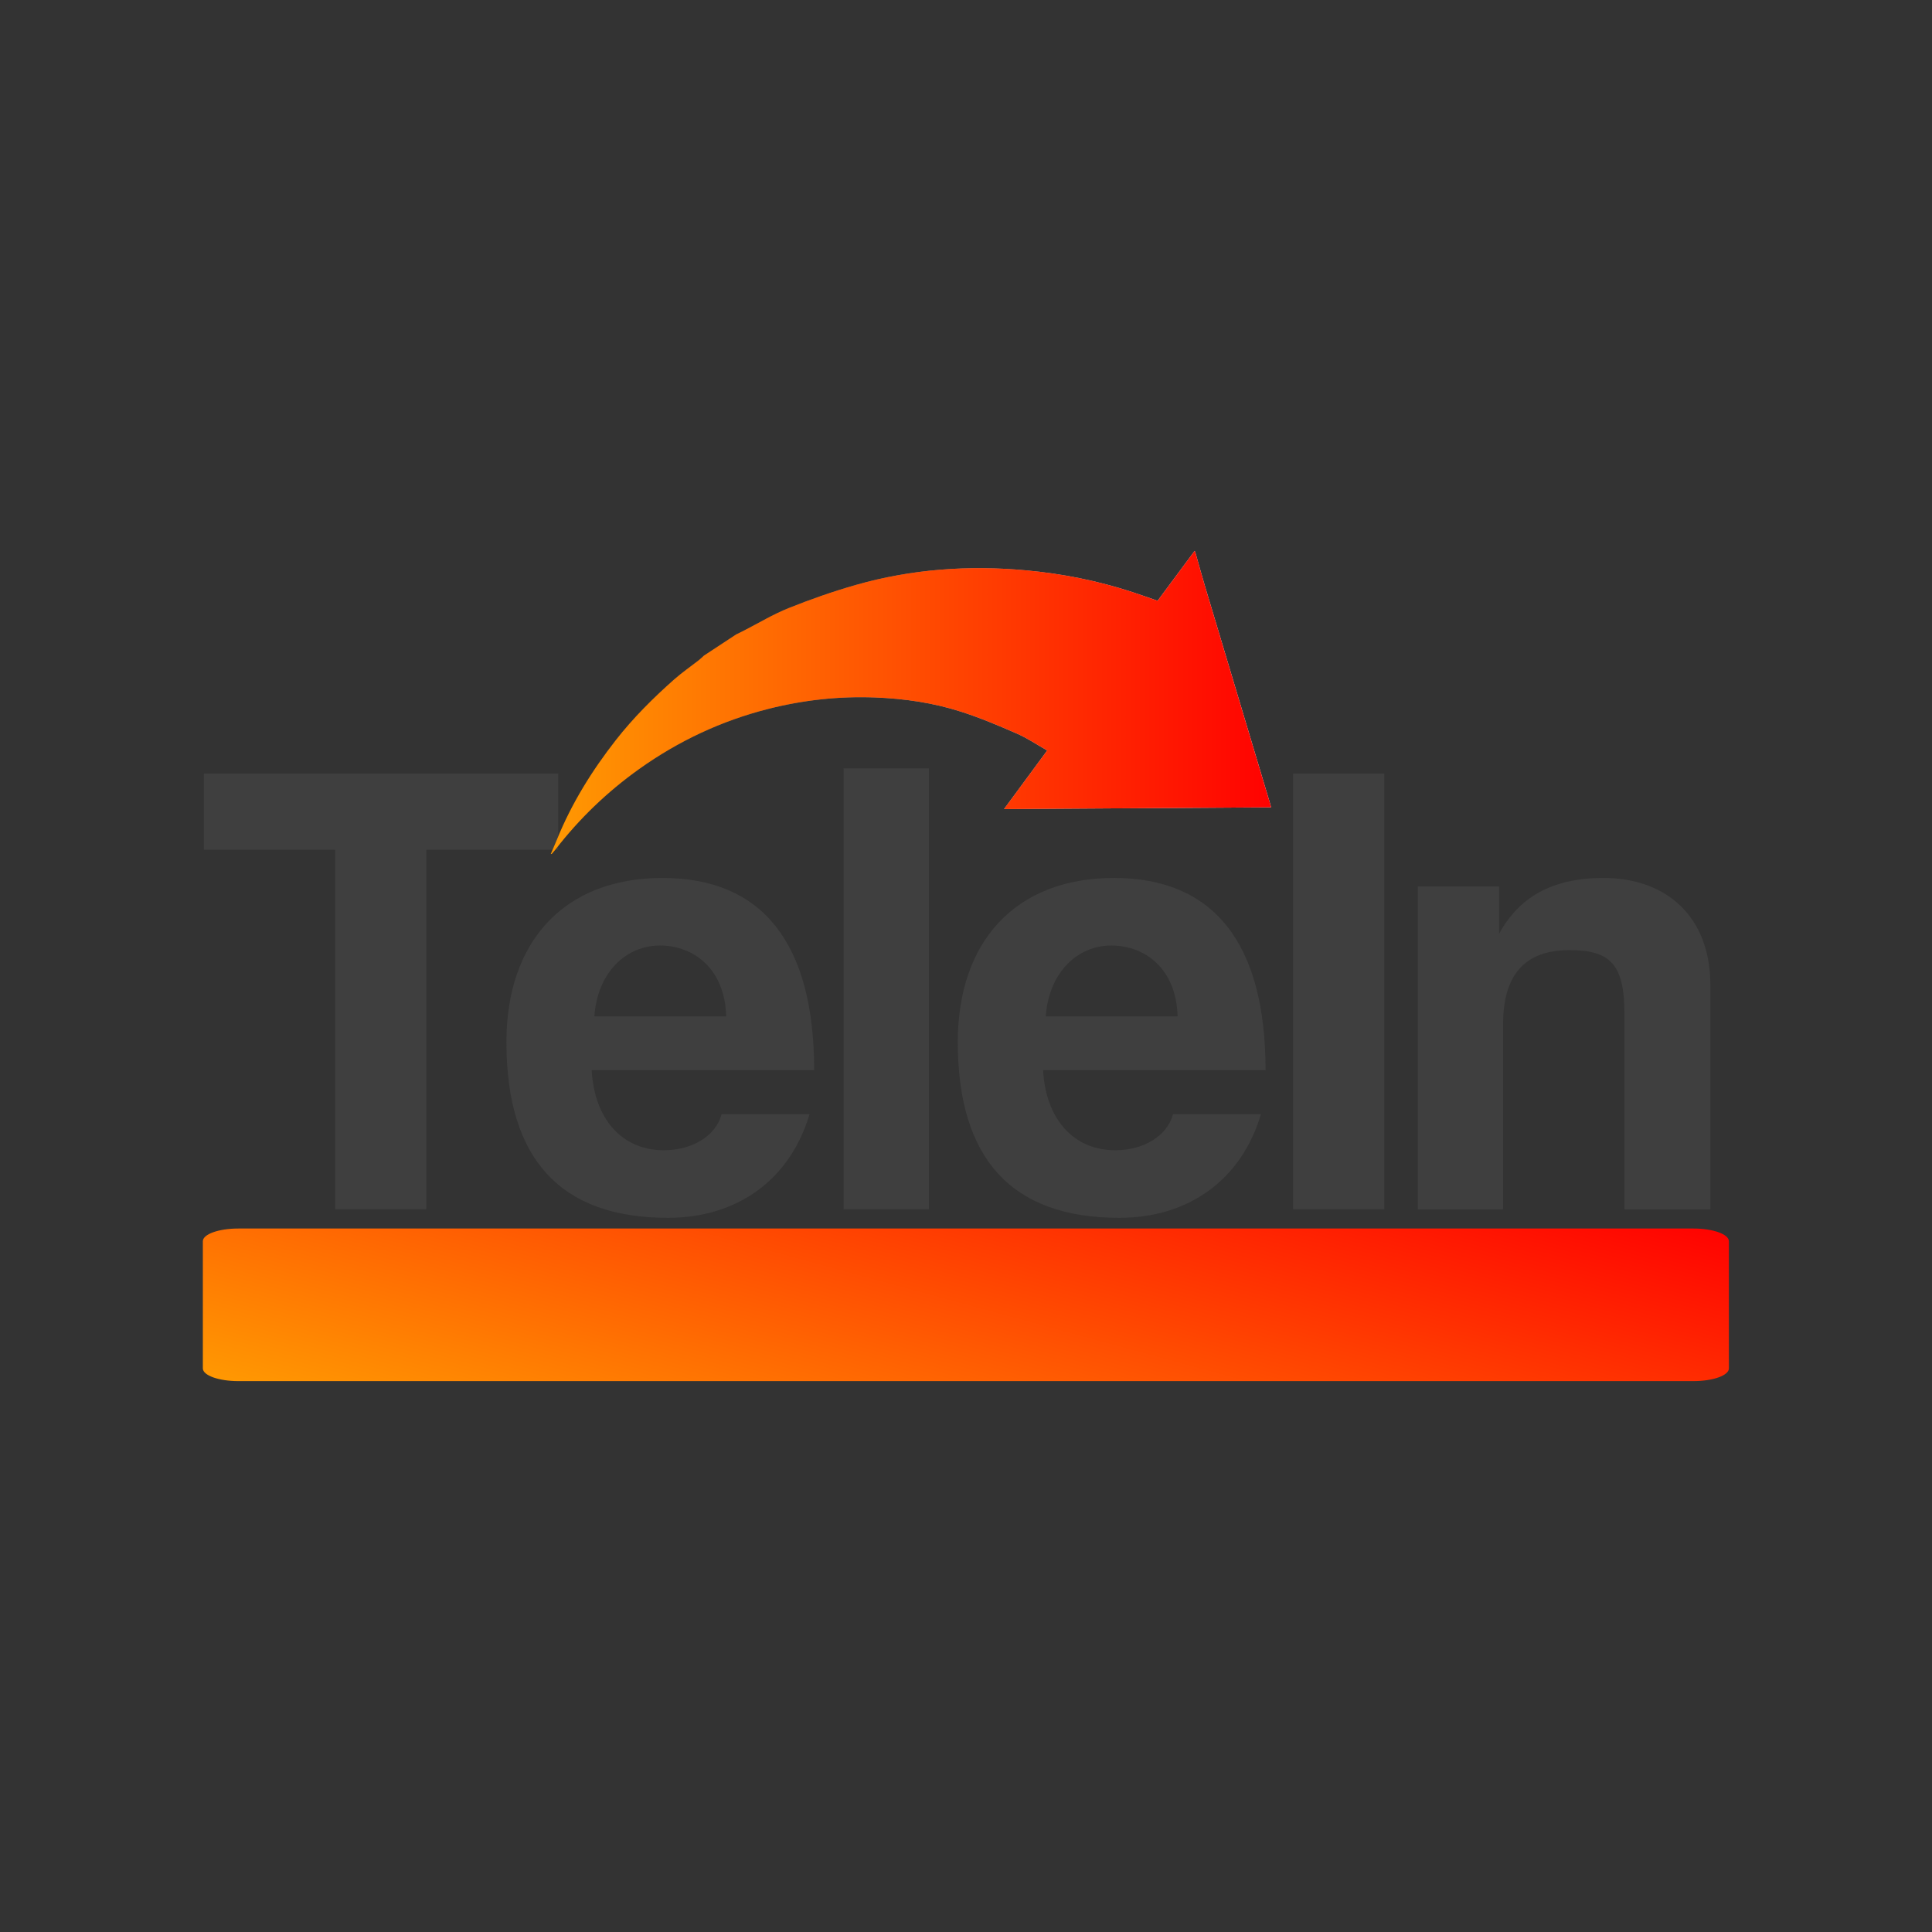 <?xml version="1.0" encoding="UTF-8"?>
<svg id="Layer_1" data-name="Layer 1" xmlns="http://www.w3.org/2000/svg" xmlns:xlink="http://www.w3.org/1999/xlink" viewBox="0 0 745 745">
  <rect x="0" y="0" width="745" height="745" fill="#333333" stroke="none"/>
  <defs>
    <style>
      .cls-1 {
        fill: none;
      }

      .cls-2 {
        fill: url(#linear-gradient);
      }

      .cls-3 {
        clip-path: url(#clippath);
      }

      .cls-4 {
        fill: #3f3f3f;
      }

      .cls-5 {
        clip-path: url(#clippath-1);
      }

      .cls-6 {
        clip-path: url(#clippath-3);
      }

      .cls-7 {
        clip-path: url(#clippath-2);
      }

      .cls-8 {
        fill: url(#New_Gradient_Swatch_1);
      }

      .cls-9 {
        fill: url(#New_Gradient_Swatch_1-2);
      }
    </style>
    <linearGradient id="New_Gradient_Swatch_1" data-name="New Gradient Swatch 1" x1="-1747.06" y1="-1254.68" x2="-1746.15" y2="-1253.76" gradientTransform="translate(753160.32 -150003.5) scale(431 -120)" gradientUnits="userSpaceOnUse">
      <stop offset="0" stop-color="#ff9902"/>
      <stop offset="1" stop-color="#ff0201"/>
    </linearGradient>
    <clipPath id="clippath">
      <rect class="cls-1" x="212.39" y="212.42" width="277.76" height="116.9"/>
    </clipPath>
    <clipPath id="clippath-1">
      <rect class="cls-1" x="212.39" y="212.42" width="277.76" height="116.9"/>
    </clipPath>
    <linearGradient id="linear-gradient" x1="459.42" y1="308.31" x2="242.8" y2="233.33" gradientUnits="userSpaceOnUse">
      <stop offset="0" stop-color="#fff"/>
      <stop offset="1" stop-color="#231f20"/>
    </linearGradient>
    <clipPath id="clippath-2">
      <rect class="cls-1" x="212.39" y="212.42" width="277.76" height="116.9"/>
    </clipPath>
    <clipPath id="clippath-3">
      <rect class="cls-1" x="212.39" y="212.42" width="277.76" height="116.9"/>
    </clipPath>
    <linearGradient id="New_Gradient_Swatch_1-2" data-name="New Gradient Swatch 1" x1="212.38" y1="270.87" x2="490.14" y2="270.87" gradientTransform="matrix(1,0,0,1,0,0)" xlink:href="#New_Gradient_Swatch_1"/>
    <clipPath id="clippath-4">
      <rect class="cls-1" x="212.39" y="212.42" width="277.76" height="116.9"/>
    </clipPath>
  </defs>
  <rect class="cls-1" width="745" height="745"/>
  <g>
    <g id="CTA-Primary">
      <g id="CTA-Primary-2" data-name="CTA-Primary">
        <path id="Rectangle_16" data-name="Rectangle 16" class="cls-8" d="m91.87,473.73h561.16c7.54,0,13.65,2.2,13.65,4.9v49.04c0,2.71-6.11,4.9-13.65,4.9H91.87c-7.54,0-13.65-2.2-13.65-4.9v-49.04c0-2.71,6.11-4.9,13.65-4.9Z"/>
      </g>
    </g>
    <g>
      <path class="cls-4" d="m129.23,466.32v-138.65h-50.6v-29.35h136.63v29.35h-50.86v138.65h-35.17Z"/>
      <path class="cls-4" d="m228.16,412.68c1.01,18.72,11.64,30.87,27.83,30.87,10.63,0,19.99-5.31,22.27-13.92h33.91c-7.59,25.55-28.09,39.98-54.65,39.98-41.5,0-62.24-22.77-62.24-67.81,0-38.46,22.01-63.25,60.22-63.25s58.45,24.8,58.45,74.13h-85.77Zm51.87-20.75c-.51-18.47-12.65-27.33-25.55-27.33s-24.04,10.12-25.3,27.33h50.86Z"/>
      <path class="cls-4" d="m325.31,466.32v-170.03h32.89v170.03h-32.89Z"/>
      <path class="cls-4" d="m402.23,412.68c1.01,18.72,11.64,30.87,27.83,30.87,10.63,0,19.99-5.31,22.27-13.92h33.9c-7.59,25.55-28.09,39.98-54.65,39.98-41.5,0-62.24-22.77-62.24-67.81,0-38.46,22.01-63.25,60.22-63.25s58.45,24.8,58.45,74.13h-85.77Zm51.87-20.75c-.51-18.47-12.65-27.33-25.55-27.33s-24.04,10.12-25.3,27.33h50.86Z"/>
      <path class="cls-4" d="m498.63,466.32v-168h35.17v168h-35.17Z"/>
      <path class="cls-4" d="m626.4,466.32v-75.4c0-19.23-5.57-24.54-21.25-24.54-17.21,0-25.55,9.62-25.55,28.59v71.35h-32.89v-124.49h31.37v18.22c7.59-13.92,20.24-21.51,40.23-21.51,23.78,0,41.24,14.42,41.24,41.5v86.28h-33.14Z"/>
    </g>
    <g id="Artwork_38" data-name="Artwork 38">
      <g class="cls-3">
        <g class="cls-5">
          <path class="cls-2" d="m460.87,212.75c1.31,4.62,2.57,9.26,3.95,13.86,8.26,27.6,16.54,55.2,24.81,82.8.17.55.3,1.12.51,1.9-34.27.23-68.44.45-102.98.68,5.61-7.62,11.04-14.98,16.65-22.6-3.94-2.23-7.62-4.74-11.64-6.49-7.04-3.08-14.16-6.08-21.47-8.43-10.79-3.48-21.98-5.09-33.33-5.52-13.91-.53-27.61.99-41.1,4.41-18.04,4.58-34.65,12.39-49.76,23.16-12.26,8.75-23.09,19.12-32.32,31.09-.44.56-.92,1.09-1.39,1.63-.03.04-.12.03-.43.1.86-2.01,1.68-3.89,2.45-5.78,5.65-13.88,13.49-26.47,22.69-38.23,6.69-8.54,14.37-16.19,22.48-23.36,3.03-2.67,6.38-4.98,9.57-7.47.66-.52,1.25-1.12,1.87-1.68,4.15-2.73,8.3-5.45,12.45-8.18.93-.46,1.86-.9,2.78-1.37,5.81-2.97,11.43-6.38,17.46-8.79,8.45-3.38,17.09-6.4,25.84-8.9,21.55-6.15,43.58-7.69,65.85-5.63,13.88,1.28,27.49,4.01,40.76,8.34,3.28,1.07,6.52,2.24,9.81,3.38,4.8-6.47,9.53-12.85,14.27-19.22.07.11.14.22.22.33"/>
        </g>
      </g>
      <g class="cls-7">
        <g class="cls-6">
          <path class="cls-9" d="m460.87,212.75c1.31,4.62,2.57,9.26,3.95,13.86,8.26,27.6,16.54,55.2,24.81,82.8.17.55.3,1.12.51,1.9-34.27.23-68.44.45-102.98.68,5.61-7.62,11.04-14.98,16.65-22.6-3.94-2.23-7.62-4.74-11.64-6.49-7.04-3.08-14.16-6.08-21.47-8.43-10.79-3.48-21.98-5.09-33.33-5.52-13.91-.53-27.61.99-41.1,4.41-18.04,4.58-34.65,12.39-49.76,23.16-12.26,8.75-23.09,19.12-32.32,31.09-.44.56-.92,1.09-1.39,1.63-.03.04-.12.03-.43.1.86-2.01,1.68-3.89,2.45-5.78,5.65-13.88,13.49-26.47,22.69-38.23,6.69-8.54,14.37-16.19,22.48-23.36,3.03-2.67,6.38-4.98,9.57-7.47.66-.52,1.25-1.12,1.87-1.68,4.15-2.73,8.3-5.45,12.45-8.18.93-.46,1.86-.9,2.78-1.37,5.81-2.97,11.43-6.38,17.46-8.79,8.45-3.38,17.09-6.4,25.84-8.9,21.55-6.15,43.58-7.69,65.85-5.63,13.88,1.28,27.49,4.01,40.76,8.34,3.28,1.07,6.52,2.24,9.81,3.38,4.8-6.47,9.53-12.85,14.27-19.22.07.11.14.22.22.33"/>
        </g>
      </g>
    </g>
  </g>
</svg>